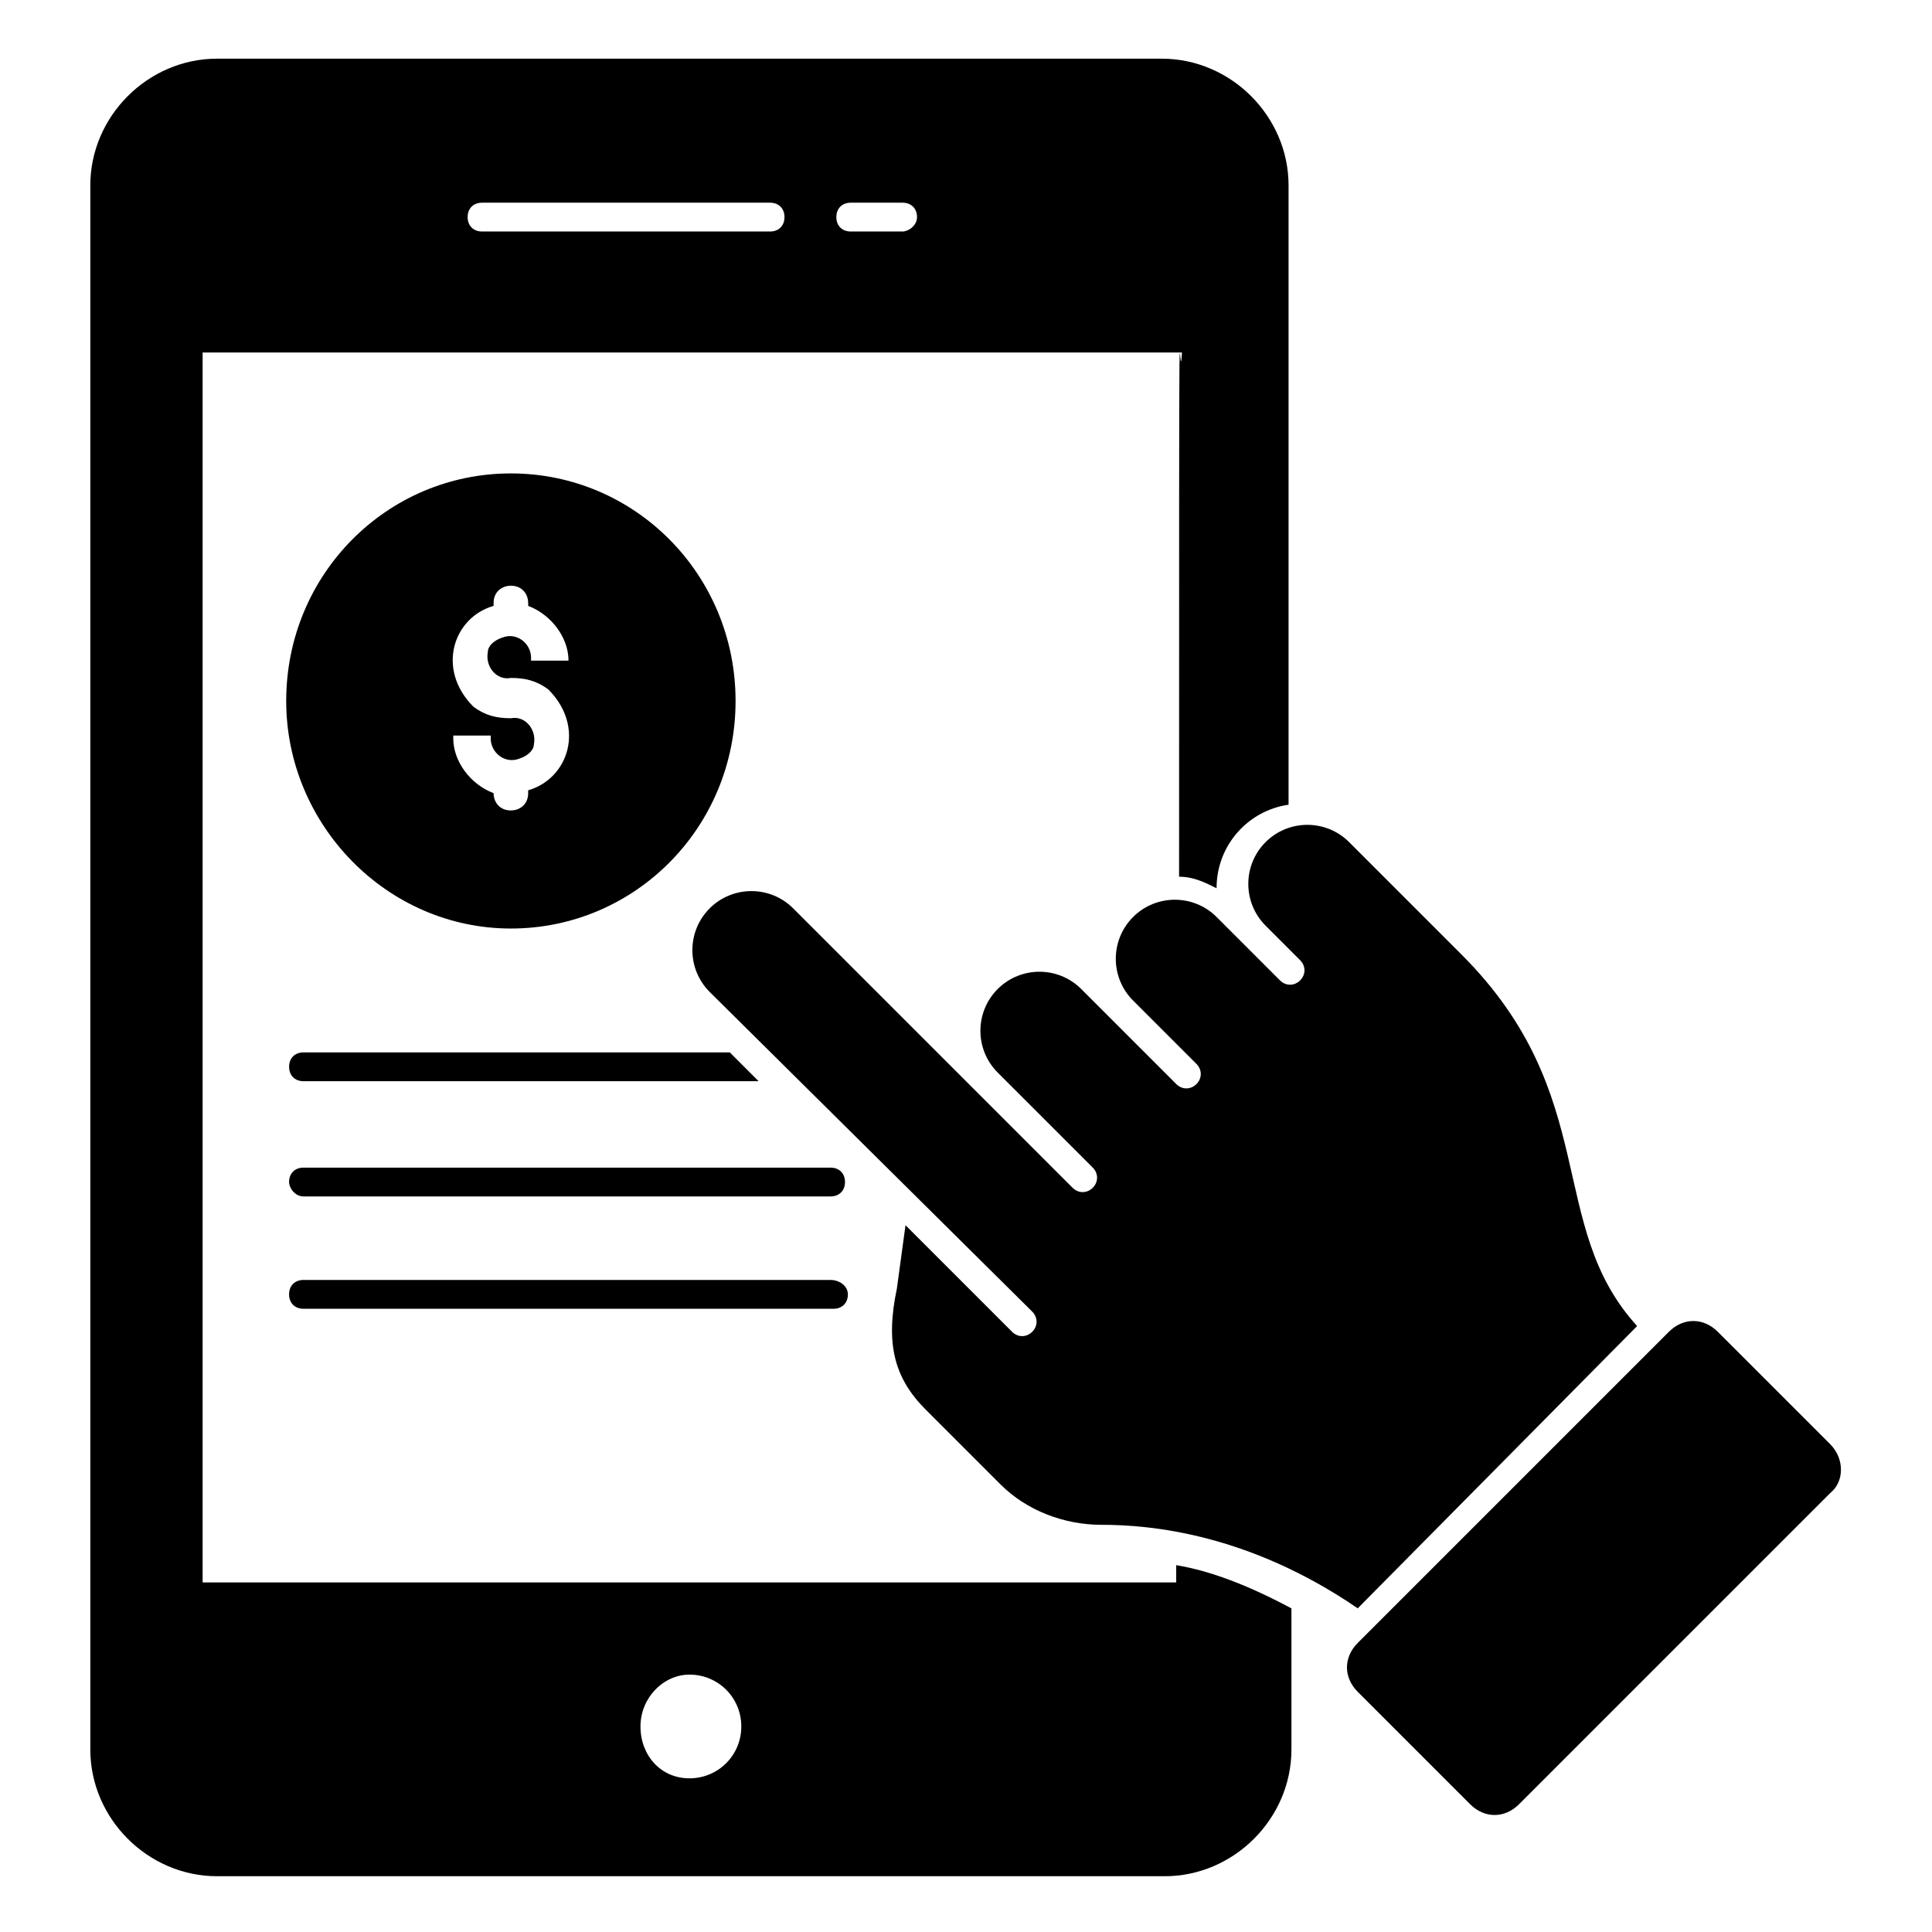 <?xml version="1.0" encoding="UTF-8"?>
<!-- Uploaded to: ICON Repo, www.iconrepo.com, Generator: ICON Repo Mixer Tools -->
<svg fill="#000000" width="800px" height="800px" version="1.1" viewBox="144 144 512 512" xmlns="http://www.w3.org/2000/svg">
 <g>
  <path d="m345.04 430.53h-120.61c-2.289 0-3.816-1.527-3.816-3.816 0-2.289 1.527-3.816 3.816-3.816h112.98z"/>
  <path d="m368.7 487.02c0 2.289-1.527 3.816-3.816 3.816h-140.46c-2.289 0-3.816-1.527-3.816-3.816 0-2.289 1.527-3.816 3.816-3.816h139.69c2.289 0 4.582 1.527 4.582 3.816z"/>
  <path d="m220.61 457.25c0-2.289 1.527-3.816 3.816-3.816h139.69c2.289 0 3.816 1.527 3.816 3.816s-1.527 3.816-3.816 3.816h-139.69c-2.293 0-3.816-2.289-3.816-3.816z"/>
  <path d="m435.88 548.09c-9.922 0-19.848-3.816-26.719-10.688l-19.848-19.848c-8.398-8.398-10.688-17.559-7.633-32.062l2.289-16.793 28.242 28.242c1.527 1.527 3.816 1.527 5.344 0 1.527-1.527 1.527-3.816 0-5.344l-85.488-84.73c-6.106-6.106-6.106-16.031 0-22.137s16.031-6.106 22.137 0l74.043 74.043c1.527 1.527 3.816 1.527 5.344 0 1.527-1.527 1.527-3.816 0-5.344l-25.191-25.191c-6.106-6.106-6.106-16.031 0-22.137 6.106-6.106 16.031-6.106 22.137 0 3.816 3.816 26.719 26.719 25.191 25.191 1.527 1.527 3.816 1.527 5.344 0 1.527-1.527 1.527-3.816 0-5.344l-16.793-16.793c-6.106-6.106-6.106-16.031 0-22.137 6.106-6.106 16.031-6.106 22.137 0l16.793 16.793c1.527 1.527 3.816 1.527 5.344 0s1.527-3.816 0-5.344l-9.16-9.16c-6.106-6.106-6.106-16.031 0-22.137s16.031-6.106 22.137 0l29.77 29.77c37.402 37.402 22.137 71.754 46.562 98.473l-74.043 74.809c-29.008-19.844-54.961-22.133-67.938-22.133zm193.13-8.398-82.441 82.441c-3.816 3.816-9.16 3.816-12.977 0l-29.77-29.77c-3.816-3.816-3.816-9.16 0-12.977l82.441-82.441c3.816-3.816 9.16-3.816 12.977 0l29.77 29.77c3.816 3.816 3.816 9.922 0 12.977z"/>
  <path d="m456.48 376.34c3.816 0 6.871 1.527 9.922 3.055 0-11.449 8.398-20.609 19.082-22.137v-164.12c0-18.32-15.266-33.586-33.586-33.586l-250.38-0.004c-18.32 0-33.586 15.266-33.586 33.586v414.5c0 18.32 15.266 33.586 33.586 33.586h251.14c18.32 0 33.586-15.266 33.586-33.586v-37.402c-11.449-6.106-21.375-9.922-30.535-11.449v4.582h-258.01v-325.95h259.54c-0.766 14.504-0.766-51.145-0.766 138.93zm-129.77 211.45c7.633 0 13.742 6.106 13.742 13.742 0 7.633-6.106 13.742-13.742 13.742-7.633 0-12.977-6.106-12.977-13.742-0.004-7.633 6.106-13.742 12.977-13.742zm21.371-382.44h-76.336c-2.289 0-3.816-1.527-3.816-3.816 0-2.289 1.527-3.816 3.816-3.816h76.336c2.289 0 3.816 1.527 3.816 3.816 0 2.289-1.523 3.816-3.816 3.816zm35.113 0h-13.738c-2.289 0-3.816-1.527-3.816-3.816 0-2.289 1.527-3.816 3.816-3.816h13.742c2.289 0 3.816 1.527 3.816 3.816 0 2.289-2.293 3.816-3.82 3.816z"/>
  <path d="m279.39 269.46c-32.824 0-59.543 26.719-59.543 60.305 0 32.824 26.719 60.305 59.543 60.305s59.543-26.719 59.543-60.305c-0.004-33.586-26.719-60.305-59.543-60.305zm15.266 49.617h-9.922v-0.762c0-3.816-3.816-6.871-7.633-5.344-2.289 0.762-3.816 2.289-3.816 3.816-0.762 3.816 2.289 7.633 6.106 6.871 3.816 0 6.871 0.762 9.922 3.055 9.922 9.922 5.344 23.664-5.344 26.719v0.762c0 3.055-2.289 4.582-4.582 4.582-3.055 0-4.582-2.289-4.582-4.582h0.004c-6.106-2.289-10.688-8.398-10.688-14.504v-0.766h9.922v0.762c0 3.816 3.816 6.871 7.633 5.344 2.289-0.762 3.816-2.289 3.816-3.816 0.762-3.816-2.289-7.633-6.106-6.871-3.816 0-6.871-0.762-9.922-3.055-9.922-9.922-5.344-23.664 5.344-26.719v-0.762c0-3.055 2.289-4.582 4.582-4.582 3.055 0 4.582 2.289 4.582 4.582v0.762c6.106 2.289 10.688 8.398 10.688 14.504z"/>
 </g>
</svg>